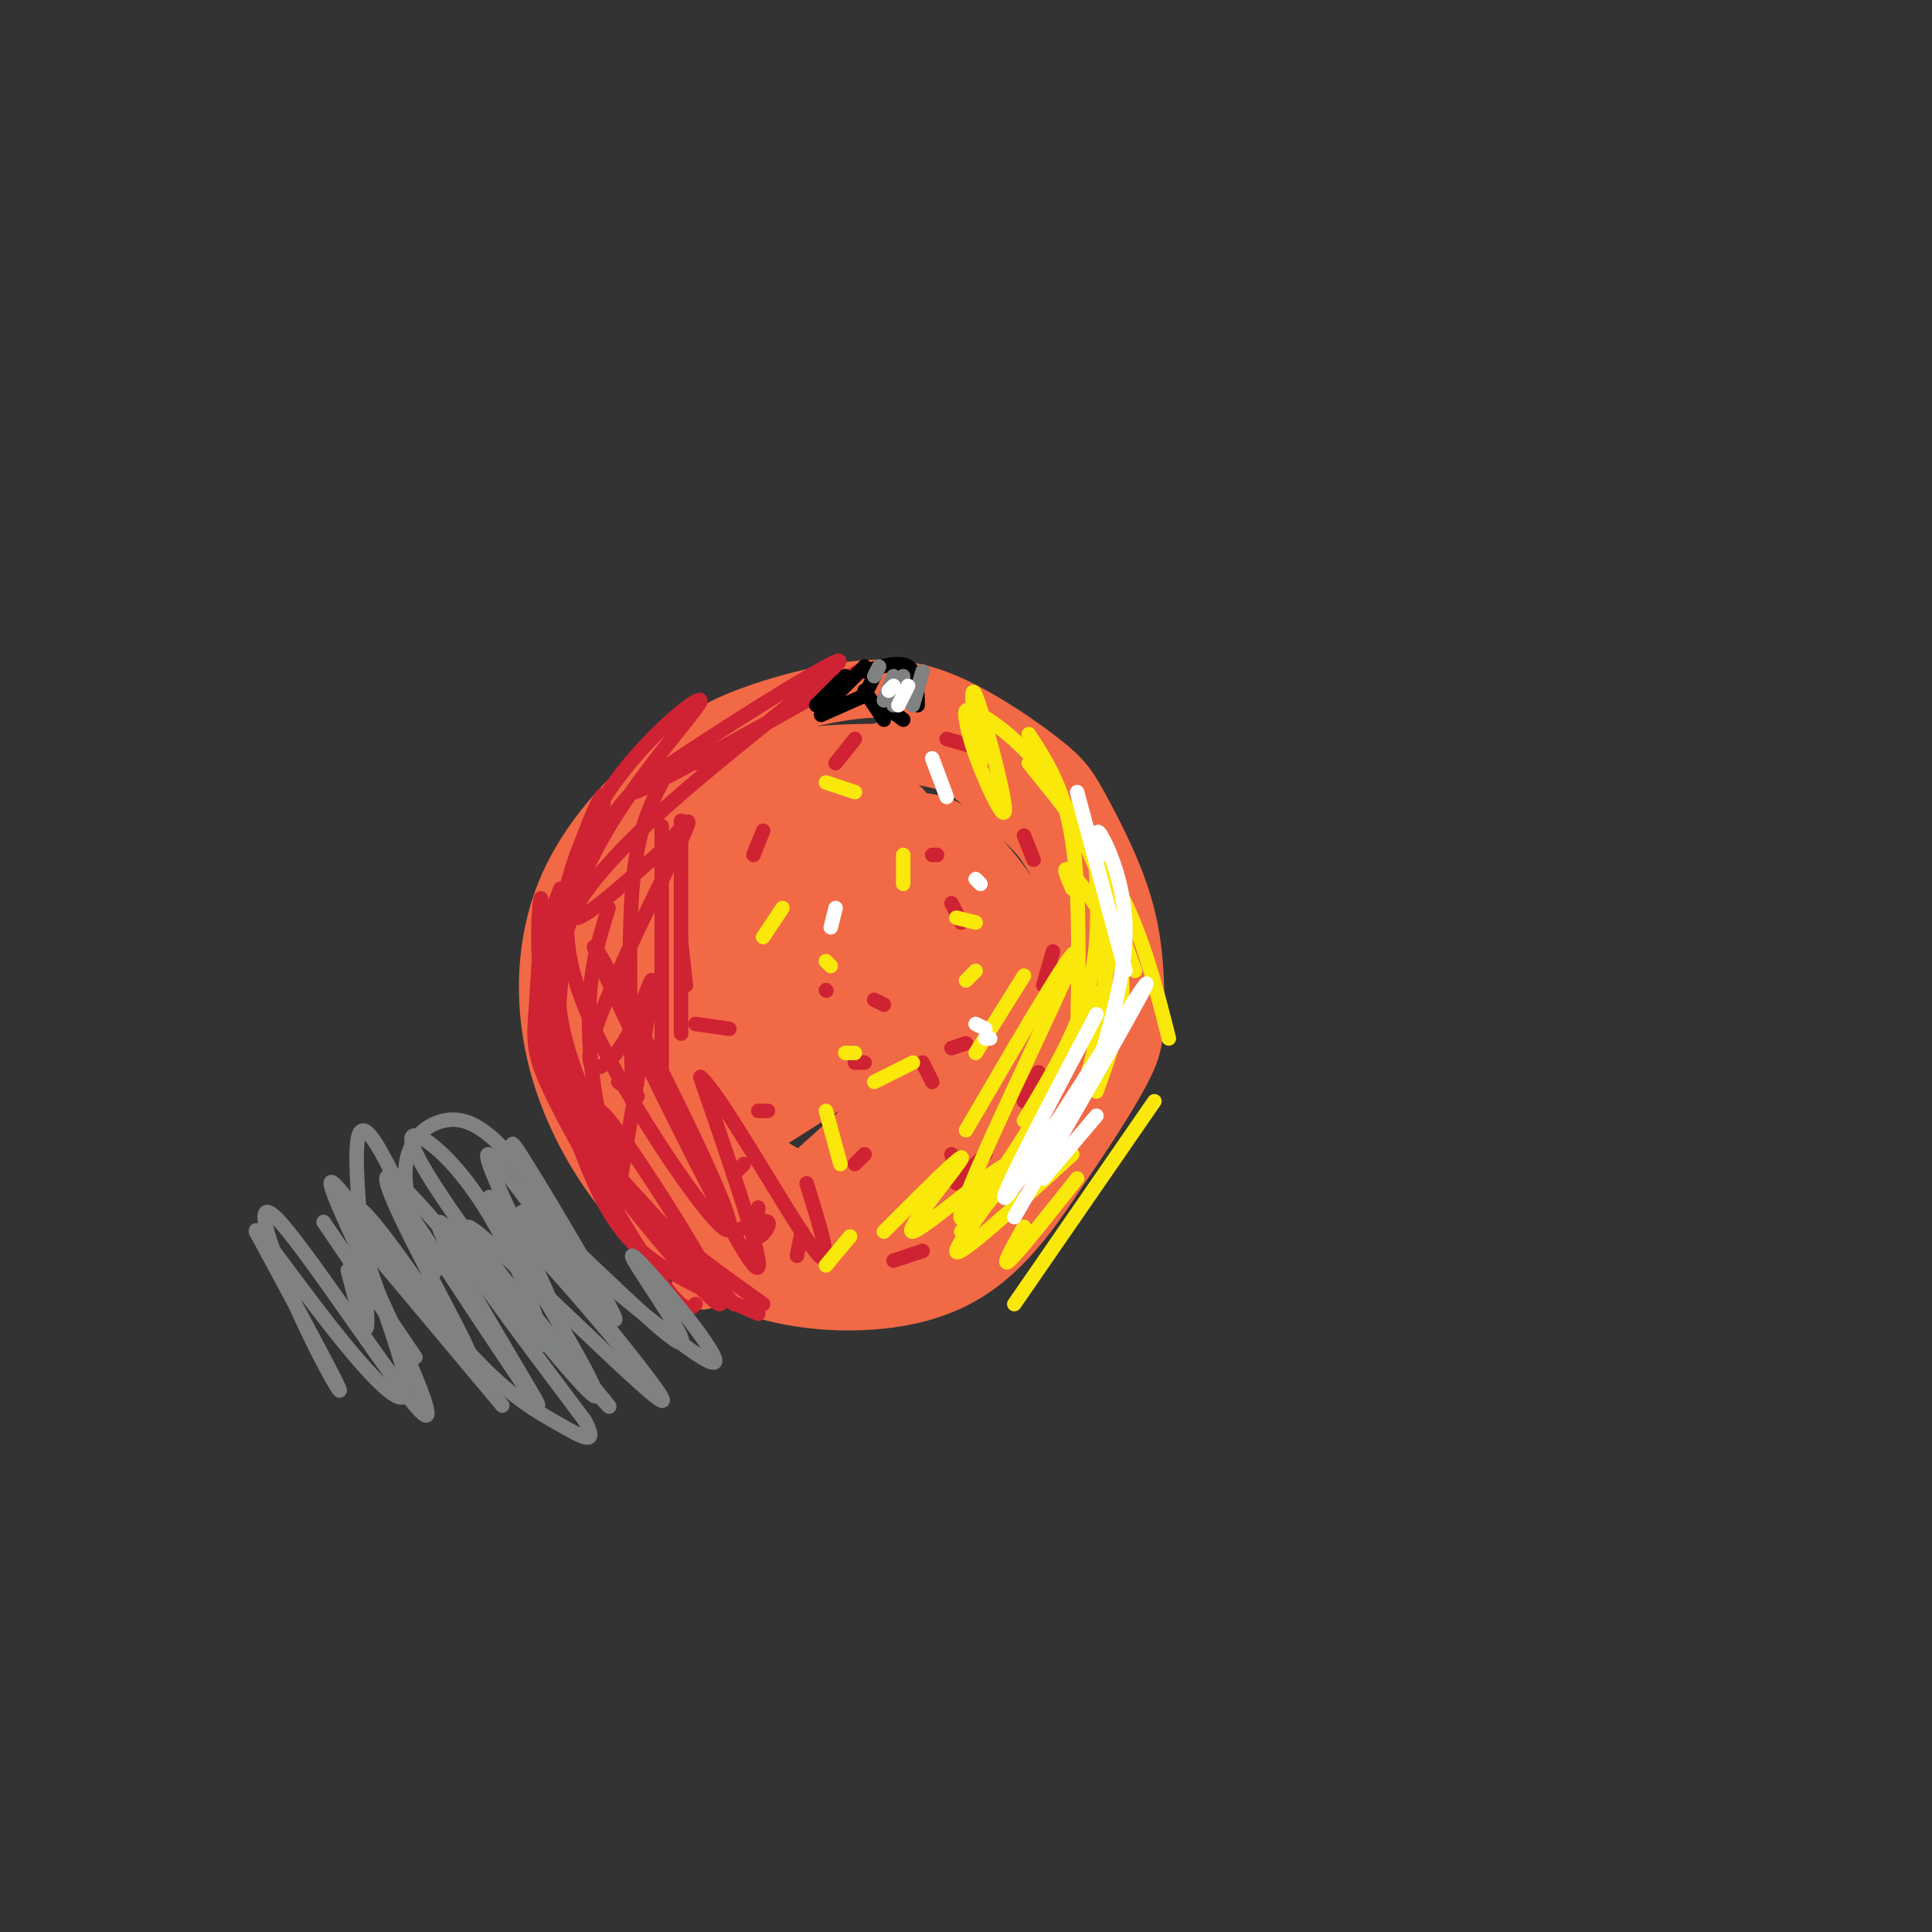 <svg viewBox='0 0 400 400' version='1.1' xmlns='http://www.w3.org/2000/svg' xmlns:xlink='http://www.w3.org/1999/xlink'><rect x="0" y="0" width="400" height="400" fill="#333333" stroke="none"/><g fill='none' stroke='rgb(242,105,70)' stroke-width='12' stroke-linecap='round' stroke-linejoin='round'><path d='M152,156c-1.117,-1.264 -2.235,-2.528 -5,-2c-2.765,0.528 -7.178,2.849 -13,8c-5.822,5.151 -13.051,13.132 -17,23c-3.949,9.868 -4.616,21.624 -2,33c2.616,11.376 8.516,22.371 16,31c7.484,8.629 16.552,14.890 27,18c10.448,3.110 22.274,3.068 31,1c8.726,-2.068 14.350,-6.162 19,-11c4.650,-4.838 8.325,-10.419 12,-16'/><path d='M220,241c4.394,-6.309 9.380,-14.080 12,-19c2.620,-4.920 2.874,-6.987 3,-12c0.126,-5.013 0.126,-12.970 -2,-21c-2.126,-8.030 -6.376,-16.132 -9,-21c-2.624,-4.868 -3.620,-6.502 -8,-10c-4.380,-3.498 -12.144,-8.862 -19,-12c-6.856,-3.138 -12.804,-4.051 -21,-3c-8.196,1.051 -18.640,4.066 -25,7c-6.360,2.934 -8.636,5.787 -13,11c-4.364,5.213 -10.814,12.787 -13,24c-2.186,11.213 -0.106,26.066 2,35c2.106,8.934 4.238,11.949 7,16c2.762,4.051 6.153,9.137 11,13c4.847,3.863 11.151,6.501 18,8c6.849,1.499 14.243,1.857 21,1c6.757,-0.857 12.879,-2.928 19,-5'/><path d='M203,253c6.831,-3.643 14.410,-10.249 19,-18c4.590,-7.751 6.193,-16.646 6,-25c-0.193,-8.354 -2.182,-16.166 -5,-23c-2.818,-6.834 -6.466,-12.690 -11,-18c-4.534,-5.310 -9.956,-10.074 -19,-12c-9.044,-1.926 -21.711,-1.012 -30,0c-8.289,1.012 -12.201,2.123 -18,7c-5.799,4.877 -13.485,13.519 -17,22c-3.515,8.481 -2.858,16.801 -2,22c0.858,5.199 1.919,7.276 5,12c3.081,4.724 8.182,12.095 13,17c4.818,4.905 9.352,7.345 16,8c6.648,0.655 15.411,-0.474 23,-2c7.589,-1.526 14.005,-3.449 20,-7c5.995,-3.551 11.570,-8.729 15,-13c3.430,-4.271 4.715,-7.636 6,-11'/><path d='M224,212c0.581,-6.241 -0.968,-16.345 -2,-23c-1.032,-6.655 -1.549,-9.862 -6,-15c-4.451,-5.138 -12.838,-12.209 -18,-16c-5.162,-3.791 -7.101,-4.303 -13,-3c-5.899,1.303 -15.760,4.419 -21,7c-5.240,2.581 -5.860,4.625 -9,13c-3.140,8.375 -8.802,23.079 -11,31c-2.198,7.921 -0.934,9.059 0,12c0.934,2.941 1.537,7.686 5,13c3.463,5.314 9.788,11.197 18,14c8.212,2.803 18.313,2.525 26,-1c7.687,-3.525 12.960,-10.296 16,-16c3.040,-5.704 3.847,-10.341 4,-16c0.153,-5.659 -0.346,-12.342 -1,-17c-0.654,-4.658 -1.461,-7.292 -4,-11c-2.539,-3.708 -6.810,-8.491 -10,-11c-3.190,-2.509 -5.300,-2.745 -9,-3c-3.700,-0.255 -8.989,-0.530 -15,1c-6.011,1.530 -12.743,4.866 -17,7c-4.257,2.134 -6.038,3.067 -10,9c-3.962,5.933 -10.105,16.867 -12,23c-1.895,6.133 0.459,7.467 3,8c2.541,0.533 5.271,0.267 8,0'/><path d='M146,218c5.402,-2.403 14.907,-8.412 21,-13c6.093,-4.588 8.773,-7.755 12,-14c3.227,-6.245 7.001,-15.567 8,-20c0.999,-4.433 -0.778,-3.979 -4,-4c-3.222,-0.021 -7.889,-0.519 -20,8c-12.111,8.519 -31.667,26.055 -34,29c-2.333,2.945 12.557,-8.703 28,-22c15.443,-13.297 31.438,-28.245 20,-22c-11.438,6.245 -50.310,33.681 -52,35c-1.690,1.319 33.803,-23.480 47,-33c13.197,-9.520 4.099,-3.760 -5,2'/><path d='M167,164c-13.958,8.392 -46.354,28.371 -42,27c4.354,-1.371 45.457,-24.094 47,-21c1.543,3.094 -36.473,32.005 -34,32c2.473,-0.005 45.435,-28.924 49,-29c3.565,-0.076 -32.267,28.693 -43,38c-10.733,9.307 3.634,-0.846 18,-11'/><path d='M162,200c16.049,-10.754 47.172,-32.138 36,-23c-11.172,9.138 -64.640,48.799 -62,49c2.640,0.201 61.388,-39.060 64,-39c2.612,0.060 -50.912,39.439 -54,43c-3.088,3.561 44.261,-28.697 60,-39c15.739,-10.303 -0.130,1.348 -16,13'/><path d='M190,204c-15.750,12.430 -47.125,37.004 -39,33c8.125,-4.004 55.748,-36.586 59,-35c3.252,1.586 -37.869,37.339 -55,53c-17.131,15.661 -10.272,11.229 7,0c17.272,-11.229 44.958,-29.254 46,-29c1.042,0.254 -24.559,18.787 -29,23c-4.441,4.213 12.280,-5.893 29,-16'/><path d='M208,233c6.491,-3.428 8.218,-3.997 4,0c-4.218,3.997 -14.382,12.560 -14,12c0.382,-0.560 11.308,-10.243 17,-18c5.692,-7.757 6.148,-13.588 7,-17c0.852,-3.412 2.101,-4.403 -2,-2c-4.101,2.403 -13.550,8.202 -23,14'/></g>
<g fill='none' stroke='rgb(207,34,51)' stroke-width='3' stroke-linecap='round' stroke-linejoin='round'><path d='M144,156c-6.653,2.885 -13.307,5.769 -19,16c-5.693,10.231 -10.426,27.808 -11,29c-0.574,1.192 3.011,-14.000 11,-28c7.989,-14.000 20.382,-26.808 20,-28c-0.382,-1.192 -13.538,9.231 -21,22c-7.462,12.769 -9.231,27.885 -11,43'/><path d='M113,210c-1.833,7.167 -0.917,3.583 0,0'/><path d='M113,207c5.595,-18.048 11.190,-36.095 12,-41c0.810,-4.905 -3.167,3.333 -6,13c-2.833,9.667 -4.524,20.762 -3,31c1.524,10.238 6.262,19.619 11,29'/><path d='M128,237c-6.248,-8.650 -12.496,-17.300 -15,-28c-2.504,-10.700 -1.265,-23.450 -1,-23c0.265,0.450 -0.444,14.100 -1,22c-0.556,7.900 -0.957,10.050 4,20c4.957,9.950 15.274,27.700 21,36c5.726,8.300 6.863,7.150 8,6'/><path d='M138,257c-8.250,-10.417 -16.500,-20.833 -20,-31c-3.500,-10.167 -2.250,-20.083 -1,-30'/><path d='M116,184c-2.458,6.512 -4.917,13.024 -4,23c0.917,9.976 5.208,23.417 9,33c3.792,9.583 7.083,15.310 13,20c5.917,4.690 14.458,8.345 23,12'/><path d='M158,270c-8.167,-5.833 -16.333,-11.667 -22,-17c-5.667,-5.333 -8.833,-10.167 -11,-18c-2.167,-7.833 -3.333,-18.667 -3,-27c0.333,-8.333 2.167,-14.167 4,-20'/><path d='M137,162c-2.500,5.000 -5.000,10.000 -6,21c-1.000,11.000 -0.500,28.000 0,45'/><path d='M137,171c0.000,0.000 0.000,53.000 0,53'/><path d='M141,176c0.000,-4.667 0.000,-9.333 0,-3c0.000,6.333 0.000,23.667 0,41'/><path d='M144,158c20.132,-11.334 40.263,-22.668 32,-18c-8.263,4.668 -44.921,25.336 -45,24c-0.079,-1.336 36.422,-24.678 42,-27c5.578,-2.322 -19.768,16.375 -35,30c-15.232,13.625 -20.352,22.179 -19,23c1.352,0.821 9.176,-6.089 17,-13'/><path d='M136,177c4.921,-4.997 8.722,-10.991 5,-3c-3.722,7.991 -14.967,29.967 -18,40c-3.033,10.033 2.145,8.124 6,2c3.855,-6.124 6.387,-16.464 6,-12c-0.387,4.464 -3.694,23.732 -7,43'/><path d='M129,246c-4.351,-10.857 -8.702,-21.714 -2,-13c6.702,8.714 24.458,37.000 22,37c-2.458,-0.000 -25.131,-28.286 -28,-33c-2.869,-4.714 14.065,14.143 31,33'/><path d='M157,250c-0.378,2.911 -0.756,5.822 0,6c0.756,0.178 2.644,-2.378 2,-3c-0.644,-0.622 -3.822,0.689 -7,2'/><path d='M154,241c0.000,0.000 -2.000,2.000 -2,2'/><path d='M159,230c0.000,0.000 -2.000,0.000 -2,0'/><path d='M177,220c0.000,0.000 2.000,0.000 2,0'/><path d='M197,217c0.000,0.000 3.000,-1.000 3,-1'/><path d='M199,191c0.000,0.000 -2.000,-4.000 -2,-4'/><path d='M194,177c0.000,0.000 -1.000,0.000 -1,0'/><path d='M171,205c0.000,0.000 0.100,0.100 0.1,0.1'/><path d='M181,207c0.000,0.000 2.000,1.000 2,1'/><path d='M197,239c0.000,0.000 1.000,4.000 1,4'/><path d='M191,259c0.000,0.000 -6.000,2.000 -6,2'/><path d='M165,260c0.000,0.000 1.000,-5.000 1,-5'/><path d='M177,241c0.000,0.000 2.000,-2.000 2,-2'/><path d='M193,224c0.000,0.000 -2.000,-4.000 -2,-4'/><path d='M151,213c0.000,0.000 -7.000,-1.000 -7,-1'/><path d='M142,204c0.000,0.000 -1.000,-9.000 -1,-9'/><path d='M156,177c0.000,0.000 2.000,-5.000 2,-5'/><path d='M173,158c0.000,0.000 4.000,-5.000 4,-5'/><path d='M196,153c0.000,0.000 7.000,2.000 7,2'/><path d='M212,173c0.000,0.000 2.000,5.000 2,5'/><path d='M218,197c0.000,0.000 -2.000,7.000 -2,7'/><path d='M215,222c0.000,0.000 -3.000,6.000 -3,6'/><path d='M204,239c0.000,0.000 -6.000,6.000 -6,6'/><path d='M132,227c0.000,0.000 -4.000,-3.000 -4,-3'/><path d='M121,177c-3.435,8.399 -6.871,16.797 2,36c8.871,19.203 30.048,49.209 28,40c-2.048,-9.209 -27.321,-57.633 -28,-57c-0.679,0.633 23.234,50.324 31,63c7.766,12.676 -0.617,-11.662 -9,-36'/><path d='M145,223c3.756,2.756 17.644,27.644 23,35c5.356,7.356 2.178,-2.822 -1,-13'/></g>
<g fill='none' stroke='rgb(250,232,11)' stroke-width='3' stroke-linecap='round' stroke-linejoin='round'><path d='M213,152c3.667,5.583 7.333,11.167 9,22c1.667,10.833 1.333,26.917 1,43'/><path d='M212,232c5.912,-9.823 11.823,-19.645 14,-30c2.177,-10.355 0.619,-21.241 1,-25c0.381,-3.759 2.700,-0.389 3,8c0.300,8.389 -1.419,21.797 -3,30c-1.581,8.203 -3.023,11.201 -7,16c-3.977,4.799 -10.488,11.400 -17,18'/><path d='M199,255c5.028,-5.188 10.056,-10.377 15,-20c4.944,-9.623 9.806,-23.681 12,-28c2.194,-4.319 1.722,1.100 -6,15c-7.722,13.900 -22.694,36.281 -21,29c1.694,-7.281 20.056,-44.223 23,-52c2.944,-7.777 -9.528,13.612 -22,35'/><path d='M212,202c0.000,0.000 -10.000,16.000 -10,16'/><path d='M213,158c7.083,8.750 14.167,17.500 19,27c4.833,9.500 7.417,19.750 10,30'/><path d='M239,228c0.000,0.000 -29.000,42.000 -29,42'/><path d='M223,244c-6.083,7.667 -12.167,15.333 -14,17c-1.833,1.667 0.583,-2.667 3,-7'/><path d='M222,239c-12.100,11.059 -24.201,22.118 -24,20c0.201,-2.118 12.703,-17.413 11,-18c-1.703,-0.587 -17.612,13.534 -20,14c-2.388,0.466 8.746,-12.724 10,-15c1.254,-2.276 -7.373,6.362 -16,15'/><path d='M227,226c3.222,-8.800 6.444,-17.600 5,-26c-1.444,-8.400 -7.556,-16.400 -10,-19c-2.444,-2.600 -1.222,0.200 0,3'/><path d='M235,201c-5.051,-13.845 -10.103,-27.690 -16,-37c-5.897,-9.310 -12.640,-14.086 -16,-16c-3.360,-1.914 -3.337,-0.966 -3,1c0.337,1.966 0.987,4.950 3,10c2.013,5.050 5.388,12.167 5,8c-0.388,-4.167 -4.539,-19.619 -6,-23c-1.461,-3.381 -0.230,5.310 1,14'/><path d='M202,191c0.000,0.000 -4.000,-1.000 -4,-1'/><path d='M202,201c0.000,0.000 -2.000,2.000 -2,2'/><path d='M189,220c0.000,0.000 -8.000,4.000 -8,4'/><path d='M177,218c0.000,0.000 -2.000,0.000 -2,0'/><path d='M172,200c0.000,0.000 -1.000,-1.000 -1,-1'/><path d='M187,183c0.000,0.000 0.000,-6.000 0,-6'/><path d='M177,164c0.000,0.000 -6.000,-2.000 -6,-2'/><path d='M162,188c0.000,0.000 -4.000,6.000 -4,6'/><path d='M171,230c0.000,0.000 3.000,11.000 3,11'/><path d='M176,256c0.000,0.000 -5.000,6.000 -5,6'/></g>
<g fill='none' stroke='rgb(255,255,255)' stroke-width='3' stroke-linecap='round' stroke-linejoin='round'><path d='M223,164c0.000,0.000 10.000,37.000 10,37'/><path d='M228,177c-0.689,-3.133 -1.378,-6.267 0,-4c1.378,2.267 4.822,9.933 5,19c0.178,9.067 -2.911,19.533 -6,30'/><path d='M227,210c-11.311,21.467 -22.622,42.933 -18,37c4.622,-5.933 25.178,-39.267 28,-43c2.822,-3.733 -12.089,22.133 -27,48'/><path d='M216,244c0.000,0.000 11.000,-13.000 11,-13'/><path d='M205,215c0.000,0.000 -1.000,0.000 -1,0'/><path d='M204,213c0.000,0.000 -2.000,-1.000 -2,-1'/><path d='M203,183c0.000,0.000 -1.000,-1.000 -1,-1'/><path d='M196,165c0.000,0.000 -3.000,-8.000 -3,-8'/><path d='M173,188c0.000,0.000 -1.000,4.000 -1,4'/></g>
<g fill='none' stroke='rgb(0,0,0)' stroke-width='3' stroke-linecap='round' stroke-linejoin='round'><path d='M175,140c0.000,0.000 -5.000,6.000 -5,6'/><path d='M174,141c0.000,0.000 -5.000,5.000 -5,5'/><path d='M170,148c0.000,0.000 9.000,-4.000 9,-4'/><path d='M179,143c0.000,0.000 4.000,6.000 4,6'/><path d='M183,146c0.000,0.000 4.000,3.000 4,3'/><path d='M190,146c-0.083,-3.417 -0.167,-6.833 -2,-8c-1.833,-1.167 -5.417,-0.083 -9,1'/><path d='M179,138c0.000,0.000 -6.000,6.000 -6,6'/><path d='M181,140c0.000,0.000 -2.000,4.000 -2,4'/><path d='M185,142c0.000,0.000 0.000,3.000 0,3'/><path d='M190,142c0.000,0.000 -1.000,1.000 -1,1'/></g>
<g fill='none' stroke='rgb(128,130,130)' stroke-width='3' stroke-linecap='round' stroke-linejoin='round'><path d='M191,139c0.000,0.000 -2.000,7.000 -2,7'/><path d='M187,140c0.000,0.000 -2.000,6.000 -2,6'/><path d='M185,140c0.000,0.000 -2.000,5.000 -2,5'/><path d='M182,138c0.000,0.000 -1.000,2.000 -1,2'/></g>
<g fill='none' stroke='rgb(255,255,255)' stroke-width='3' stroke-linecap='round' stroke-linejoin='round'><path d='M188,142c0.000,0.000 -2.000,4.000 -2,4'/><path d='M185,142c0.000,0.000 -1.000,1.000 -1,1'/></g>
<g fill='none' stroke='rgb(128,130,130)' stroke-width='3' stroke-linecap='round' stroke-linejoin='round'><path d='M67,253c0.000,0.000 19.000,28.000 19,28'/><path d='M73,254c0.000,0.000 31.000,37.000 31,37'/><path d='M86,253c13.976,21.228 27.952,42.456 25,37c-2.952,-5.456 -22.833,-37.596 -20,-37c2.833,0.596 28.378,33.930 32,36c3.622,2.070 -14.679,-27.123 -20,-37c-5.321,-9.877 2.340,-0.439 10,9'/><path d='M113,261c4.833,5.167 11.917,13.583 19,22'/><path d='M119,263c-5.137,-6.756 -10.274,-13.512 -4,-8c6.274,5.512 23.960,23.292 26,23c2.040,-0.292 -11.566,-18.656 -10,-18c1.566,0.656 18.305,20.330 17,22c-1.305,1.670 -20.652,-14.665 -40,-31'/><path d='M108,251c3.418,6.979 31.963,39.928 29,39c-2.963,-0.928 -37.433,-35.733 -40,-36c-2.567,-0.267 26.771,34.005 29,37c2.229,2.995 -22.649,-25.287 -28,-30c-5.351,-4.713 8.824,14.144 23,33'/><path d='M121,294c3.165,5.740 -0.424,3.588 -5,1c-4.576,-2.588 -10.140,-5.614 -18,-14c-7.860,-8.386 -18.016,-22.134 -24,-30c-5.984,-7.866 -7.797,-9.852 -2,3c5.797,12.852 19.202,40.540 16,39c-3.202,-1.540 -23.013,-32.310 -30,-40c-6.987,-7.690 -1.150,7.699 4,19c5.150,11.301 9.614,18.515 8,15c-1.614,-3.515 -9.307,-17.757 -17,-32'/><path d='M53,255c-0.494,-2.142 6.770,8.502 15,19c8.230,10.498 17.424,20.849 16,12c-1.424,-8.849 -13.467,-36.899 -10,-36c3.467,0.899 22.445,30.746 23,30c0.555,-0.746 -17.312,-32.085 -17,-36c0.312,-3.915 18.803,19.596 27,29c8.197,9.404 6.098,4.702 4,0'/><path d='M111,273c-0.950,-4.088 -5.325,-14.307 -10,-22c-4.675,-7.693 -9.650,-12.860 -13,-15c-3.350,-2.140 -5.076,-1.252 3,11c8.076,12.252 25.954,35.869 26,31c0.046,-4.869 -17.740,-38.223 -16,-39c1.740,-0.777 23.007,31.021 26,34c2.993,2.979 -12.288,-22.863 -18,-32c-5.712,-9.137 -1.856,-1.568 2,6'/><path d='M111,247c3.513,5.713 11.294,16.997 11,16c-0.294,-0.997 -8.663,-14.275 -15,-22c-6.337,-7.725 -10.643,-9.897 -15,-9c-4.357,0.897 -8.765,4.863 -8,13c0.765,8.137 6.702,20.446 6,18c-0.702,-2.446 -8.044,-19.645 -12,-26c-3.956,-6.355 -4.527,-1.865 -4,8c0.527,9.865 2.150,25.104 2,29c-0.150,3.896 -2.075,-3.552 -4,-11'/></g>
</svg>